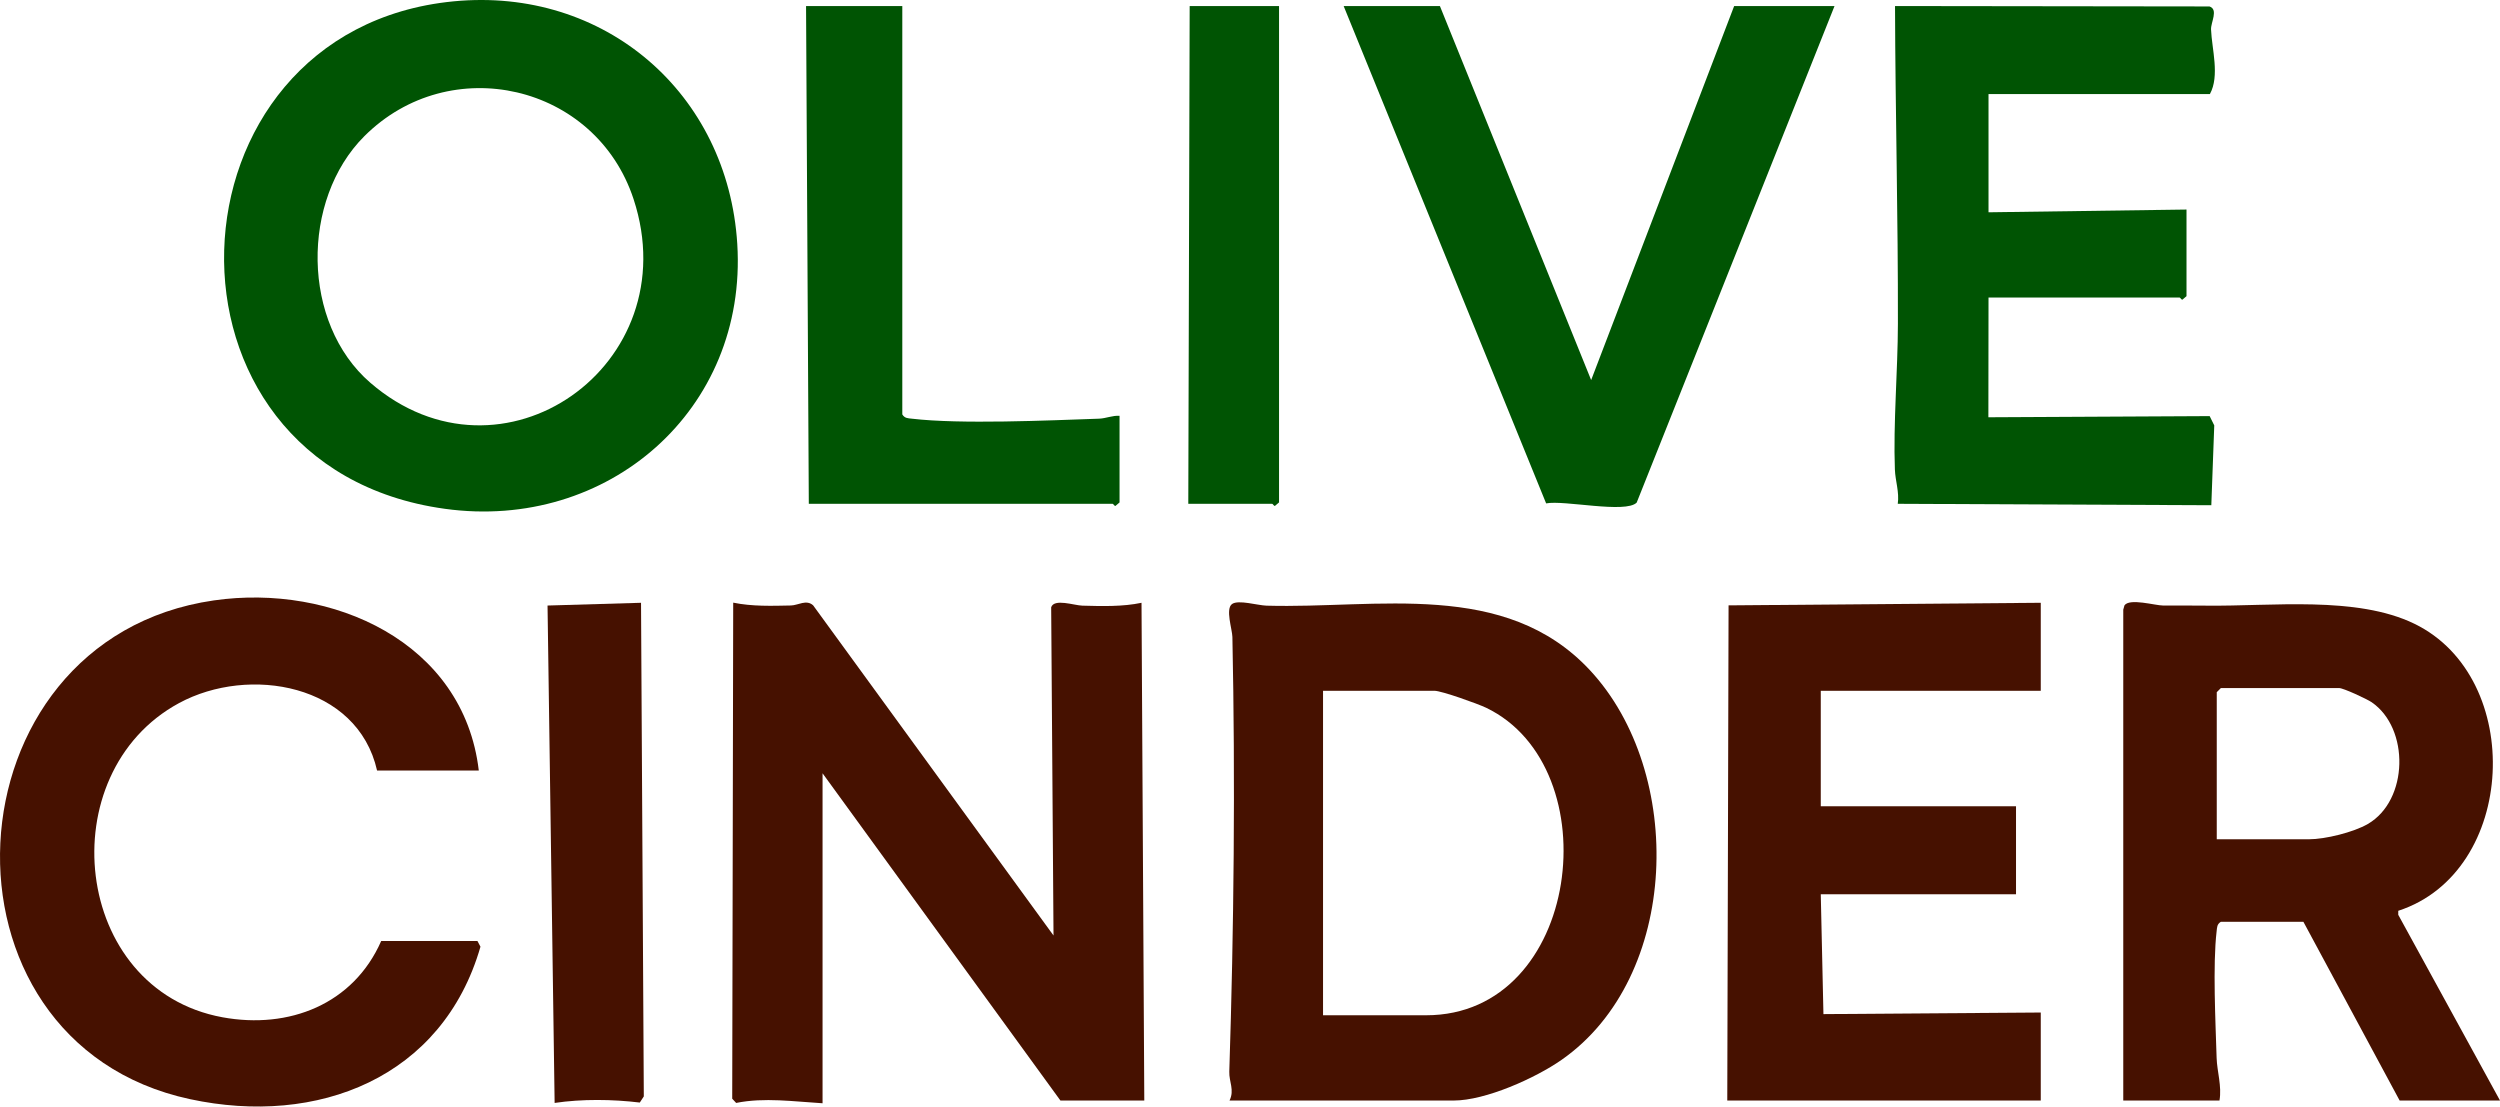 <?xml version="1.0" encoding="UTF-8"?>
<svg id="Layer_1" data-name="Layer 1" xmlns="http://www.w3.org/2000/svg" viewBox="0 0 909.12 402.39">
  <defs>
    <style>
      .cls-1 {
        fill: #461100;
      }

      .cls-2 {
        fill: #005403;
      }
    </style>
  </defs>
  <path class="cls-1" d="M299.12,401.2c-10.4-.61-21.12-2.2-31.42-.12l-1.43-1.54.36-180.39c6.88,1.41,13.97,1.18,20.98,1.03,2.67-.06,5.59-2.29,8.08-.06l87.42,120.07-.85-119.36c1.08-3.28,8.32-.68,11.31-.59,7.03.2,14.74.41,21.54-1.04l1.01,181h-30.5l-86.5-119v120Z"/>
  <path class="cls-2" d="M164.91.49c54.98-5.34,99.79,33.41,103.2,88.22,3.75,60.4-47.09,104.49-106.32,96.32C50.93,169.76,57.57,10.93,164.91.49ZM132.47,49.55c-23.13,23.13-22.85,67.99,2.18,89.62,47.78,41.3,115.59-6.39,95.75-66.75-13.76-41.88-66.77-54.03-97.93-22.87Z"/>
  <path class="cls-1" d="M447.12,400.2c1.87-3.8-.21-6.81-.09-10.5,1.69-52.16,2.2-106.05,1.13-158.05-.06-2.82-2.62-10.26-.11-12.01,2.32-1.62,9.27.51,12.52.61,40.22,1.16,86.75-9.62,117.57,23.43,34.71,37.22,32.93,111.6-10.3,141.75-9.51,6.64-27.64,14.78-39.22,14.78h-81.5ZM481.12,369.2h37.5c56.36,0,67.03-90.05,21.82-111.82-2.97-1.43-16.23-6.18-18.82-6.18h-40.5v118Z"/>
  <path class="cls-1" d="M772.12,400.2v-178.5s.44-1.56.44-1.56c1.87-2.7,11.17.06,14.06.06,5.29.01,10.61-.02,15.96.04,23.41.29,54.34-3.65,75.41,6.59,40.42,19.63,37.38,90.31-5.87,104.38v1.46s37,67.53,37,67.53h-36.5l-35-65h-30c-1.43.88-1.38,1.99-1.55,3.45-1.44,12.23-.39,33.16,0,46.09.15,4.86,1.94,10.24,1.04,15.46h-35ZM806.12,305.2h33.5c5.94,0,16.19-2.52,21.44-5.56,14.84-8.61,15.23-34.79,1.4-44.27-1.7-1.16-10.28-5.16-11.84-5.16h-43l-1.5,1.5v53.5Z"/>
  <path class="cls-1" d="M174.12,280.2h-37c-7.11-31.45-46.54-38.31-72.02-24.52-47.03,25.46-38.99,104.17,15.79,114.25,24.16,4.44,47.59-4.69,57.73-27.73h35l1.1,2.07c-13.77,47.73-59.28,65.4-105.61,55.44-97.07-20.86-89.77-167.17,8.64-181.37,42.91-6.19,90.84,15,96.36,61.86Z"/>
  <polygon class="cls-1" points="742.12 219.2 742.12 251.2 662.12 251.2 662.12 293.2 733.12 293.2 733.12 325.2 662.12 325.2 663.09 368.78 742.12 368.2 742.12 400.2 628.12 400.2 628.59 220.14 742.12 219.2"/>
  <path class="cls-2" d="M723.12,34.2v43l72-1v31.5l-1.5,1.28c-.41.03-.75-.78-1-.78h-69.5l-.05,43.54,80.47-.42,1.67,3.38-1.07,29.03-114.02-.52c.61-4.27-.89-8.28-1.05-12.46-.63-16.62,1.07-36.1,1.1-53,.08-38.55-.93-77.03-1.05-115.55l114.35.15c3.33,1.11.47,5.78.57,8.35.28,7.11,3.23,16.87-.41,23.5h-80.5Z"/>
  <path class="cls-2" d="M523.62,2.2l55,136.01L630.62,2.2h36.5l-71.94,180.56c-3.97,4.07-26.49-.99-32.93.3L488.62,2.2h35Z"/>
  <path class="cls-2" d="M328.12,2.2v148.5c.88,1.43,1.99,1.38,3.45,1.55,17.8,2.09,49.31.65,68.09,0,2.54-.09,4.89-1.22,7.46-1.04v31.5l-1.5,1.28c-.41.03-.75-.78-1-.78h-110.5l-1-181h35Z"/>
  <path class="cls-2" d="M465.12,2.2v180.5l-1.5,1.28c-.41.03-.75-.78-1-.78h-30.5l.5-181h32.5Z"/>
  <path class="cls-1" d="M233.11,219.2l1.01,179.5-1.46,2.24c-9.93-1.2-21.04-1.34-30.97.14l-2.58-180.88,34-1Z"/>
</svg>